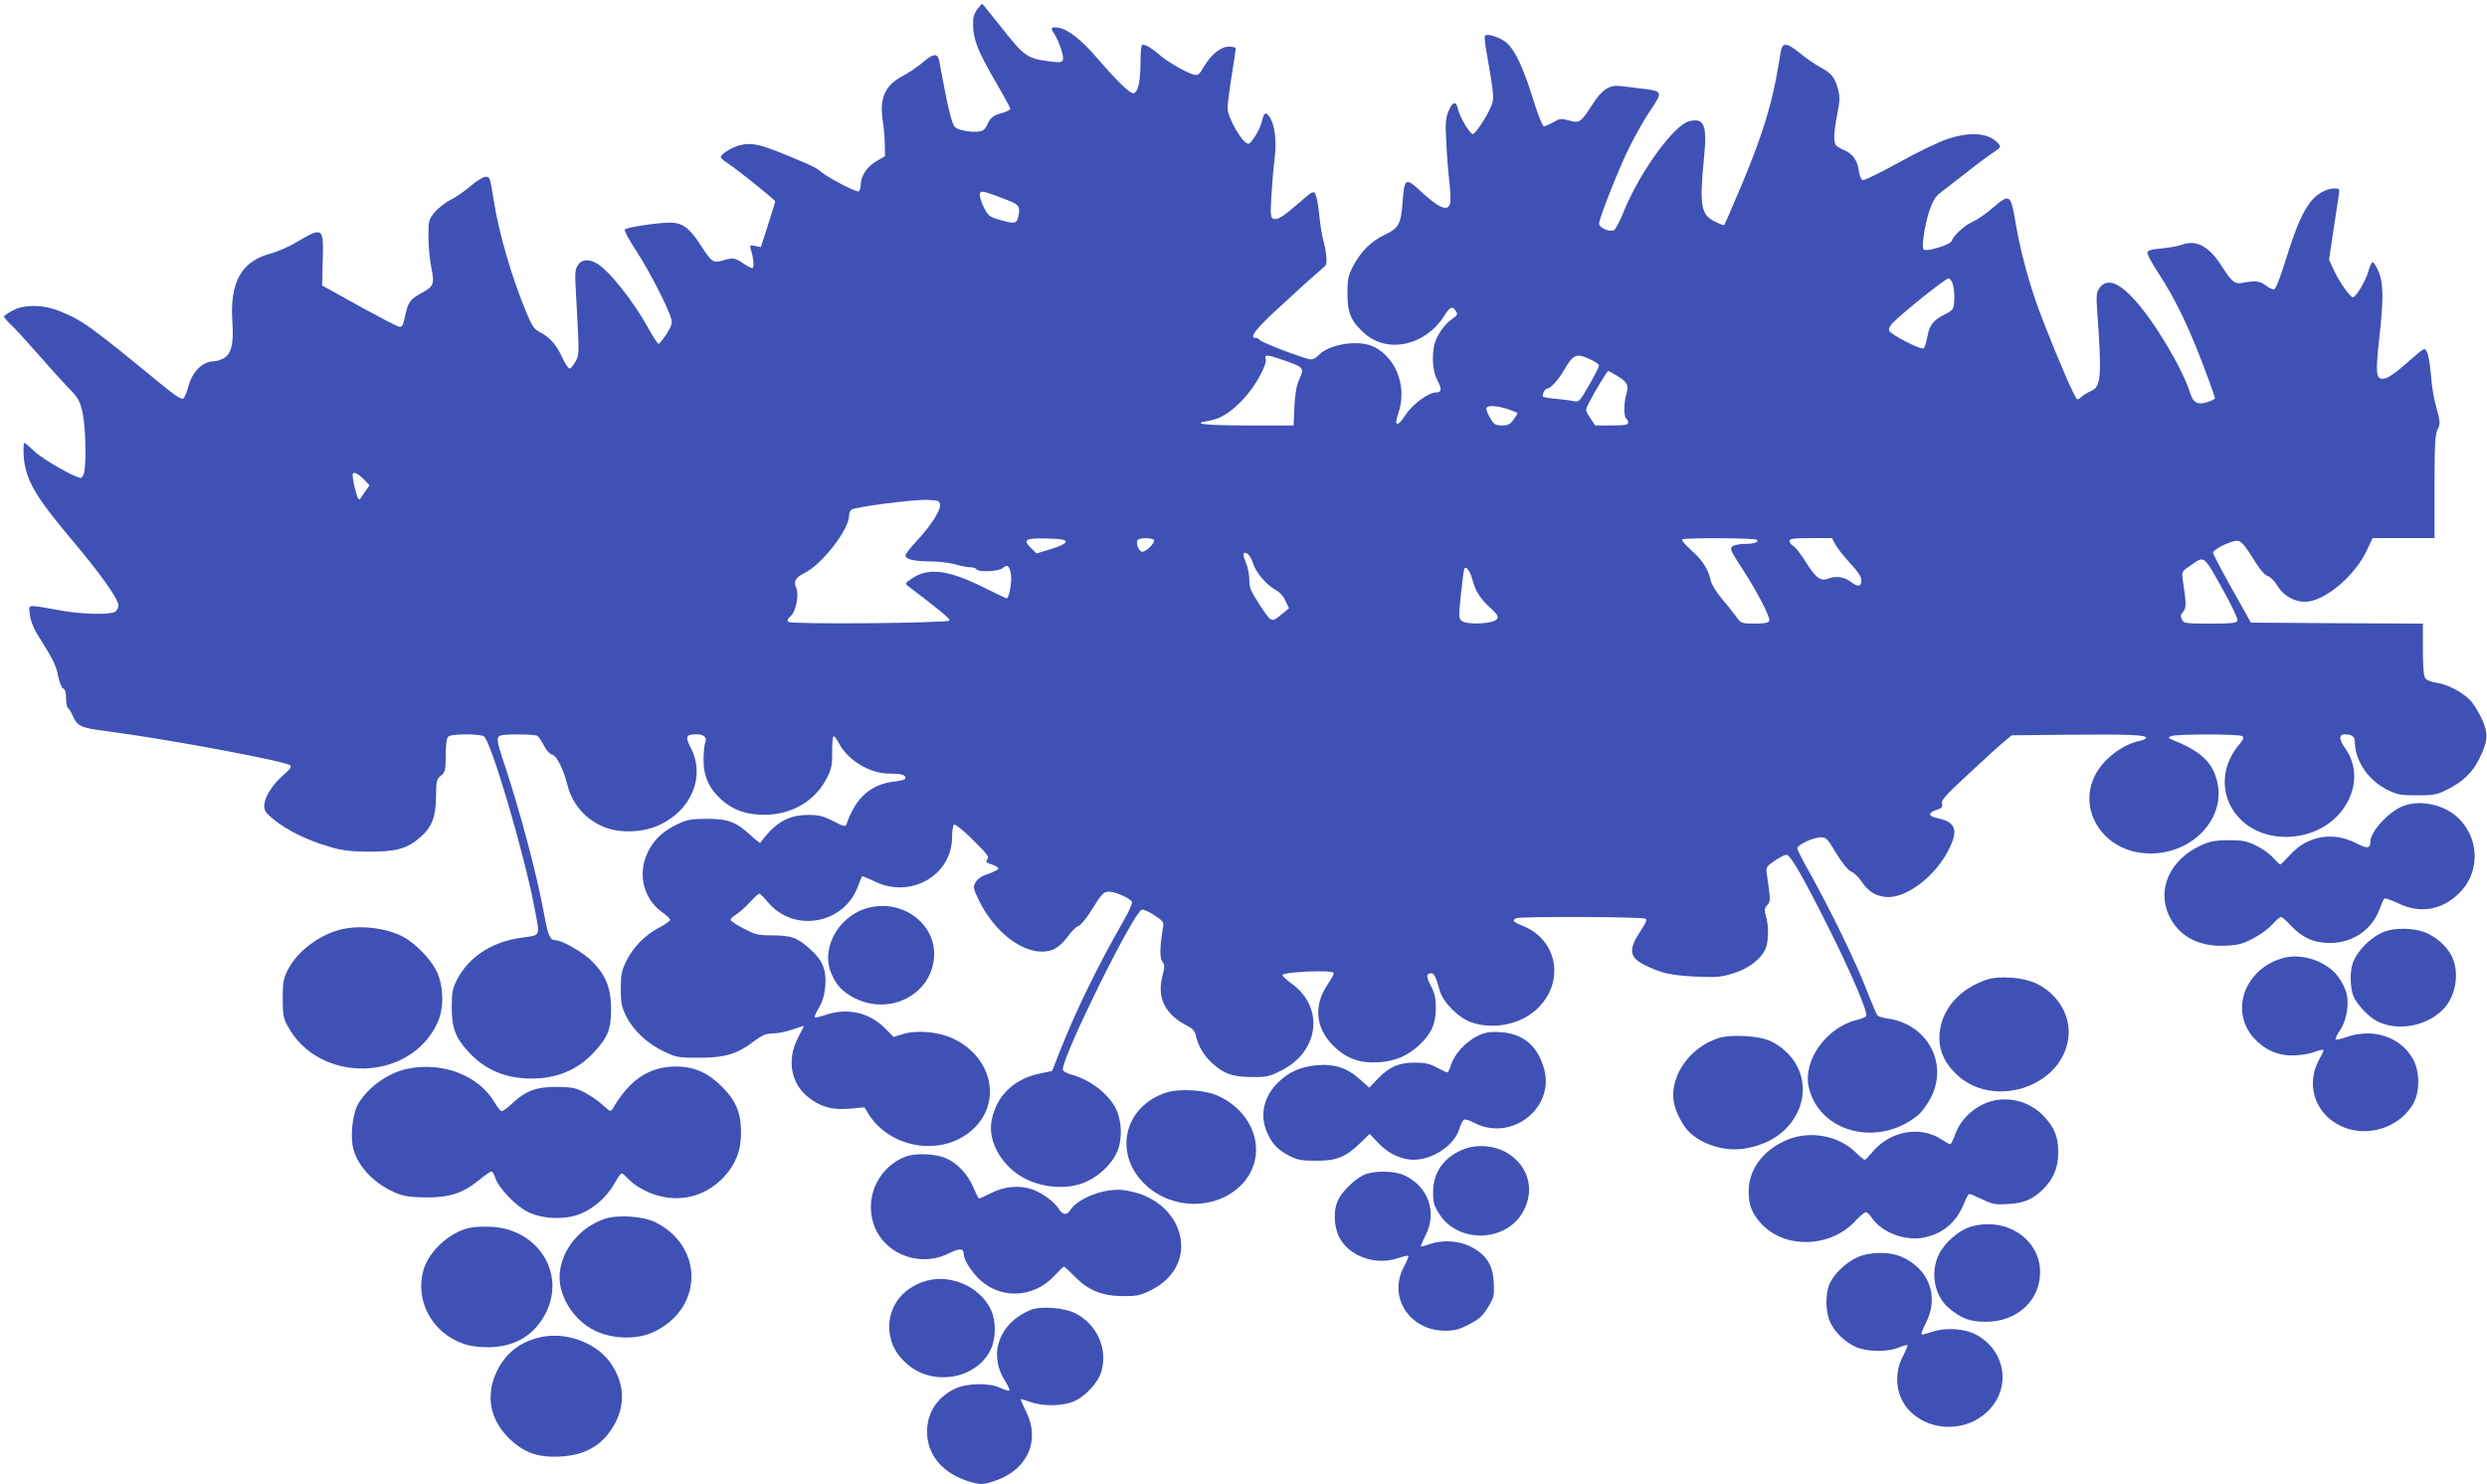 <?xml version="1.0" standalone="no"?>
<!DOCTYPE svg PUBLIC "-//W3C//DTD SVG 20010904//EN"
 "http://www.w3.org/TR/2001/REC-SVG-20010904/DTD/svg10.dtd">
<svg version="1.0" xmlns="http://www.w3.org/2000/svg"
 width="1280pt" height="764pt" viewBox="0 0 1280 764"
 preserveAspectRatio="xMidYMid meet">
<g transform="translate(0,764) scale(0.1,-0.1)"
fill="#3f51b5" stroke="none">
<path d="M5031 7594 c-12 -15 -22 -38 -22 -53 -6 -92 17 -155 120 -330 39 -67
71 -126 71 -131 0 -5 -17 -14 -37 -20 -52 -14 -64 -23 -82 -62 -13 -27 -22
-34 -53 -36 -20 -2 -55 2 -77 8 -37 10 -42 15 -56 63 -9 29 -25 102 -36 162
-12 61 -23 120 -25 133 -8 39 -32 37 -82 -7 -26 -23 -72 -54 -104 -71 -94 -49
-123 -116 -104 -235 5 -33 10 -87 10 -119 l1 -60 -45 -26 c-48 -28 -80 -76
-80 -122 0 -15 -5 -30 -10 -33 -11 -7 -169 76 -196 102 -9 10 -42 28 -73 41
-234 101 -277 112 -348 93 -40 -11 -93 -45 -93 -60 0 -5 17 -20 38 -33 52 -35
242 -187 242 -195 0 -3 -17 -57 -37 -120 l-37 -115 -29 6 c-27 5 -29 4 -23
-17 15 -48 19 -97 8 -97 -6 0 -28 11 -48 25 -42 28 -51 30 -105 14 -48 -15
-57 -8 -115 82 -56 87 -94 114 -159 113 -66 -1 -218 -24 -229 -35 -5 -4 20
-52 59 -111 67 -102 167 -298 180 -350 6 -22 0 -39 -25 -78 -18 -27 -36 -50
-40 -50 -5 0 -27 34 -50 75 -81 147 -209 308 -272 341 -41 22 -75 18 -94 -11
-14 -21 -16 -43 -10 -138 18 -325 18 -320 -1 -356 -10 -19 -23 -36 -30 -38 -6
-2 -23 22 -38 54 -30 67 -65 107 -116 133 -29 15 -41 32 -66 92 -77 183 -146
417 -172 588 -19 117 -19 120 -42 120 -11 0 -46 -21 -76 -47 -31 -27 -78 -59
-106 -73 -27 -14 -64 -43 -81 -64 -29 -36 -31 -42 -31 -124 0 -48 7 -120 15
-160 17 -87 13 -96 -55 -133 -56 -31 -65 -45 -81 -119 -9 -46 -14 -54 -30 -52
-10 2 -91 44 -179 92 -88 49 -173 96 -189 105 l-28 15 3 130 c5 172 2 174
-139 91 -37 -22 -93 -46 -125 -55 -154 -39 -215 -147 -201 -354 8 -111 -6
-166 -46 -187 -16 -8 -38 -15 -50 -15 -58 0 -111 -54 -131 -131 -7 -27 -18
-54 -25 -60 -9 -7 -41 13 -114 73 -371 304 -403 327 -522 376 -87 35 -185 36
-246 2 -23 -13 -42 -26 -42 -30 0 -3 16 -22 36 -41 20 -18 81 -86 137 -149 55
-63 126 -142 158 -175 51 -52 60 -68 73 -125 16 -66 21 -250 10 -309 -4 -17
-12 -31 -18 -31 -29 0 -195 95 -237 135 -26 25 -50 45 -54 45 -4 0 -5 -31 -3
-68 9 -121 57 -205 253 -437 144 -171 235 -300 235 -332 0 -12 -9 -27 -19 -33
-32 -16 -183 -12 -293 10 -57 11 -114 20 -127 20 -23 0 -23 -2 -17 -47 3 -27
20 -70 38 -98 82 -130 96 -158 107 -214 7 -34 18 -61 26 -65 10 -4 15 -20 15
-50 0 -25 5 -48 10 -51 6 -4 16 -21 24 -38 23 -56 42 -64 176 -81 296 -38 922
-154 944 -176 8 -8 -3 -22 -37 -51 -56 -49 -97 -114 -97 -157 0 -26 9 -39 52
-73 69 -55 168 -103 275 -135 72 -22 110 -27 208 -28 143 -1 200 15 268 74 61
54 80 104 81 211 1 79 3 88 25 106 22 18 25 27 25 107 1 66 5 89 16 96 20 13
156 13 180 0 36 -20 211 -611 264 -899 25 -133 30 -125 -71 -138 -151 -21
-268 -97 -330 -214 -24 -48 -28 -65 -28 -144 0 -108 20 -159 90 -234 84 -89
189 -133 320 -133 130 0 236 44 318 131 75 80 92 121 92 226 0 109 -26 174
-98 247 -46 46 -154 108 -187 108 -30 0 -39 23 -61 141 -35 195 -129 549 -209
783 -34 102 -36 121 -14 130 22 8 177 7 190 -2 6 -4 21 -26 33 -49 12 -25 30
-45 44 -48 23 -6 58 -77 78 -158 25 -99 97 -180 195 -217 80 -30 194 -25 275
12 168 77 240 250 165 397 -31 60 -26 71 30 71 38 0 55 -17 43 -45 -4 -11 -8
-49 -8 -85 -1 -84 29 -151 93 -207 62 -55 130 -78 226 -77 139 2 259 74 317
192 24 48 27 68 26 134 -1 43 3 78 8 78 5 0 17 -17 28 -38 44 -84 156 -153
253 -154 66 0 88 -6 88 -22 0 -9 -20 -15 -55 -19 -122 -13 -201 -82 -248 -219
-5 -15 -13 -14 -68 15 -52 26 -74 32 -128 32 -104 0 -172 -39 -248 -144 -1 -2
-22 14 -47 37 -77 71 -117 87 -226 87 -82 0 -103 -4 -150 -26 -77 -36 -124
-80 -156 -146 -54 -109 -23 -239 73 -308 23 -16 42 -34 42 -40 1 -5 -24 -23
-55 -39 -73 -38 -136 -102 -171 -174 -24 -49 -28 -69 -28 -142 0 -72 4 -93 28
-141 35 -72 109 -142 195 -182 63 -30 73 -32 182 -32 133 1 194 19 282 86 42
31 61 39 95 39 24 0 69 9 100 20 32 11 59 20 60 20 2 0 -12 -28 -30 -62 -60
-116 -36 -243 62 -313 63 -46 116 -59 206 -52 l74 7 20 -33 c107 -172 357
-220 516 -99 176 134 134 385 -80 486 -73 35 -186 45 -258 23 l-48 -15 -43 44
c-82 83 -196 108 -309 69 -27 -9 -51 -14 -54 -12 -3 3 8 26 23 52 19 34 28 65
32 114 5 80 -14 127 -77 184 -66 60 -96 71 -191 72 -77 0 -91 3 -152 35 -38
19 -68 40 -68 45 0 6 13 18 28 27 16 10 48 38 71 63 23 25 45 45 49 45 4 0 25
-21 46 -46 132 -157 390 -111 461 82 10 27 20 51 22 53 2 2 28 -9 60 -24 186
-95 403 27 403 226 0 32 5 61 10 64 6 4 50 -31 97 -78 73 -72 85 -88 75 -100
-11 -13 -7 -17 23 -27 20 -7 35 -16 33 -22 -2 -6 -26 -17 -53 -27 -33 -10 -54
-25 -64 -43 -14 -24 -13 -31 21 -100 91 -182 263 -294 380 -245 23 10 51 35
73 65 19 27 44 52 55 55 10 3 37 34 59 68 63 101 70 109 99 109 34 0 111 -35
118 -53 3 -8 -17 -52 -44 -98 -127 -221 -246 -464 -326 -668 l-41 -104 -63
-13 c-78 -16 -139 -51 -186 -106 -38 -44 -66 -118 -66 -173 0 -107 80 -220
192 -270 89 -40 199 -46 282 -15 76 29 147 94 176 162 28 64 24 161 -8 223
-38 76 -134 149 -230 174 -25 7 -42 18 -42 26 0 73 362 805 406 822 8 3 38
-10 65 -28 48 -32 50 -36 44 -69 -16 -95 -17 -148 -3 -169 13 -18 13 -28 1
-74 -30 -113 13 -199 127 -257 29 -15 40 -28 45 -52 12 -53 41 -102 84 -141
61 -55 103 -70 201 -71 77 -1 92 2 152 32 195 96 226 320 62 444 -30 22 -54
44 -54 48 0 17 253 29 264 12 3 -4 -11 -30 -30 -58 -75 -109 -64 -227 30 -319
67 -65 137 -90 235 -83 82 6 146 33 205 88 62 57 86 110 86 192 0 50 -6 76
-25 112 -26 48 -25 66 1 66 15 0 25 -19 44 -89 16 -60 98 -142 164 -164 112
-38 250 -11 334 67 149 137 111 361 -75 432 -46 18 -53 28 -27 38 24 9 647 7
662 -3 10 -6 4 -20 -23 -61 -64 -96 -61 -137 17 -176 85 -43 137 -55 264 -61
107 -5 131 -3 193 16 80 24 145 74 168 128 16 39 17 114 2 166 -9 33 -8 42 7
58 17 19 17 29 -2 155 -6 40 -5 42 39 73 25 17 53 31 61 31 21 0 84 -110 220
-381 116 -232 201 -432 191 -449 -3 -6 -26 -15 -51 -21 -155 -39 -275 -208
-245 -344 53 -235 359 -314 563 -145 20 17 50 58 67 92 89 178 -21 377 -224
405 -25 3 -48 11 -53 17 -4 6 -30 66 -56 133 -55 142 -183 404 -284 586 -40
70 -72 133 -72 140 0 18 84 57 121 57 25 0 34 -8 57 -46 47 -79 82 -125 104
-133 11 -4 32 -25 47 -46 36 -53 71 -76 124 -82 106 -12 263 108 332 254 44
93 28 132 -62 151 -49 10 -52 27 -9 42 30 9 35 15 31 33 -5 18 20 46 142 158
81 76 163 150 182 165 l35 29 305 3 c303 3 396 -1 386 -18 -3 -5 -20 -12 -38
-15 -87 -19 -187 -98 -226 -179 -84 -172 34 -368 236 -396 250 -33 460 179
387 392 -28 84 -89 136 -219 188 -28 11 -28 13 -10 21 28 11 347 11 364 0 12
-8 9 -15 -14 -43 -104 -122 -99 -285 11 -390 144 -138 415 -105 528 64 69 101
70 218 5 308 -32 44 -32 70 0 70 36 0 51 -12 51 -39 0 -96 68 -197 166 -246
53 -26 69 -29 154 -29 83 0 102 3 150 27 83 40 135 89 170 161 46 93 48 129
13 206 -16 36 -44 80 -62 98 -42 42 -117 80 -173 88 -24 3 -49 13 -55 22 -9
11 -13 57 -13 149 l0 133 -442 2 -443 3 -28 50 c-103 181 -167 300 -167 311 0
13 66 48 111 59 30 7 43 -6 109 -112 24 -38 48 -65 62 -68 13 -4 35 -26 50
-51 35 -57 100 -89 161 -80 100 16 238 137 297 260 l31 66 160 0 159 0 0 263
c0 217 3 269 15 295 13 24 13 38 5 74 -6 23 -16 61 -21 83 -6 22 -14 81 -18
130 -4 50 -13 100 -20 113 -12 23 -12 23 -73 -30 -94 -83 -130 -108 -155 -108
-34 0 -37 32 -18 203 23 202 23 292 -4 351 -11 25 -24 46 -29 46 -5 0 -15 -19
-21 -42 -12 -48 -65 -138 -81 -138 -15 0 -69 77 -98 139 l-25 54 22 147 c12
81 25 164 28 184 5 34 4 36 -22 36 -43 0 -95 -30 -127 -74 -42 -58 -71 -126
-125 -297 -30 -96 -51 -149 -60 -149 -8 0 -27 9 -42 21 -31 23 -55 25 -113 14
-47 -9 -58 -1 -114 86 -65 102 -131 137 -206 109 -18 -7 -64 -15 -103 -19 -51
-4 -71 -10 -73 -21 -1 -9 22 -53 53 -100 96 -145 172 -307 266 -564 16 -44 29
-83 29 -86 0 -4 -17 -13 -39 -20 -50 -16 -74 -3 -89 47 -36 121 -186 372 -288
482 -85 93 -144 110 -181 55 -13 -20 -15 -41 -9 -117 24 -335 20 -387 -32
-410 -15 -6 -37 -19 -49 -30 -22 -19 -22 -19 -41 19 -39 77 -156 361 -194 473
-48 141 -84 281 -107 420 -22 131 -30 135 -116 60 -32 -28 -77 -59 -99 -69
-43 -18 -102 -72 -111 -100 -6 -20 -132 -58 -145 -44 -11 13 6 127 31 202 15
44 30 70 52 87 18 13 77 60 133 103 55 44 120 92 143 107 40 27 41 29 24 48
-47 53 -143 61 -261 21 -42 -14 -155 -68 -250 -121 -94 -52 -178 -93 -186 -90
-7 3 -16 24 -19 47 -7 55 -31 88 -75 107 -20 8 -40 20 -44 27 -12 18 -9 73 8
158 13 64 14 88 5 125 -17 64 -34 86 -94 118 -28 15 -75 48 -104 72 -63 53
-90 56 -97 11 -23 -136 -30 -174 -51 -259 -33 -130 -81 -266 -166 -466 -39
-92 -73 -170 -75 -172 -1 -2 -23 6 -47 18 -73 36 -81 82 -57 327 17 170 2 209
-76 190 -79 -20 -253 -260 -335 -460 -19 -50 -43 -94 -51 -100 -21 -13 -78 11
-78 33 0 28 106 294 160 401 28 56 73 135 100 176 71 104 71 105 -50 119 -30
4 -74 9 -96 12 -61 7 -98 -16 -149 -96 -60 -93 -65 -96 -120 -81 -40 11 -48
10 -80 -9 -20 -11 -42 -21 -49 -21 -7 0 -30 58 -55 138 -51 165 -93 253 -137
292 -32 27 -98 49 -111 37 -3 -4 -1 -34 5 -69 44 -251 44 -256 23 -303 -24
-55 -79 -135 -91 -135 -15 0 -69 91 -76 128 -9 45 -29 40 -50 -13 -14 -38 -16
-65 -10 -163 3 -64 10 -155 16 -202 5 -47 7 -95 3 -107 -11 -46 -59 -24 -166
76 -61 56 -70 49 -78 -67 -9 -117 -19 -136 -95 -172 -70 -34 -120 -85 -161
-162 -24 -46 -28 -65 -28 -138 0 -102 19 -146 90 -208 118 -103 309 -61 406
89 32 51 44 56 63 26 9 -13 6 -20 -12 -33 -35 -24 -62 -55 -85 -99 -30 -57
-30 -164 1 -223 24 -45 22 -62 -6 -62 -40 0 -123 -61 -158 -116 -41 -64 -61
-61 -38 6 47 134 -6 282 -121 343 -78 41 -236 17 -291 -44 -9 -10 -26 -19 -37
-19 -26 0 -261 89 -265 101 -2 5 -10 9 -18 9 -38 0 -3 46 129 166 78 72 160
147 182 165 22 19 44 38 48 44 9 12 3 76 -13 130 -6 22 -15 79 -20 126 -4 47
-13 96 -19 108 -11 20 -14 19 -85 -43 -84 -73 -111 -90 -133 -82 -13 5 -15 22
-10 109 3 56 10 142 16 191 13 97 3 181 -24 223 -19 29 -30 24 -39 -17 -8 -41
-55 -120 -71 -120 -29 0 -107 133 -107 184 0 17 9 91 21 165 12 73 21 137 21
142 0 5 -16 9 -35 9 -42 0 -92 -40 -130 -105 -23 -40 -29 -44 -52 -39 -38 10
-143 71 -178 104 -32 29 -67 50 -84 50 -7 0 -11 -32 -11 -87 0 -105 -14 -163
-38 -163 -19 0 -90 70 -188 184 -74 87 -145 143 -190 152 -45 8 -51 2 -26 -33
10 -15 26 -52 35 -81 18 -63 13 -68 -61 -58 -115 15 -130 26 -241 166 -57 72
-104 130 -106 130 -2 0 -13 -12 -24 -26z m184 -997 c29 -14 34 -27 28 -62 -9
-47 -16 -49 -89 -29 -64 18 -67 21 -92 70 -14 29 -22 59 -19 68 6 14 14 13 79
-10 40 -15 82 -31 93 -37z m4837 -425 c5 -19 8 -55 6 -80 -3 -45 -5 -48 -52
-72 -58 -30 -76 -54 -87 -117 -5 -26 -13 -51 -18 -56 -11 -11 -171 71 -178 91
-3 7 3 22 13 34 41 46 280 238 293 235 8 -1 19 -17 23 -35z m-3440 -388 c99
-35 102 -39 76 -94 -15 -33 -22 -72 -26 -142 l-4 -98 -239 0 c-225 0 -294 9
-196 24 59 10 115 45 180 116 60 64 121 177 111 204 -9 23 12 20 98 -10z
m1575 5 c24 -11 43 -25 43 -31 0 -6 -23 -51 -51 -100 -48 -84 -53 -89 -78 -83
-14 3 -56 9 -93 12 -38 3 -68 9 -68 13 0 19 13 40 24 40 16 0 57 45 86 95 48
83 64 89 137 54z m140 -86 c50 -32 57 -46 43 -93 -13 -45 -13 -117 0 -125 6
-3 10 -13 10 -21 0 -11 -18 -14 -85 -14 l-85 0 -26 39 c-25 38 -25 40 -8 73
32 64 95 168 101 168 3 0 26 -12 50 -27z m-566 -169 c27 -9 49 -18 49 -21 0
-3 -9 -18 -21 -34 -16 -23 -28 -29 -59 -29 -33 0 -41 5 -59 36 -12 19 -21 42
-21 50 0 19 48 18 111 -2z m-5883 -367 l24 -25 -24 -34 c-12 -18 -24 -35 -25
-37 -7 -10 -16 12 -29 65 -7 32 -11 61 -8 66 7 11 33 -4 62 -35z m2960 -125
c4 -29 -46 -107 -122 -189 -31 -33 -56 -66 -56 -72 0 -20 48 -31 129 -31 43 0
100 -7 127 -15 27 -8 61 -15 76 -15 15 0 30 -4 33 -10 10 -17 116 -12 136 6
24 21 35 12 42 -33 6 -36 -9 -123 -22 -123 -3 0 -55 25 -116 55 -183 91 -284
105 -369 49 -39 -27 -40 -27 -19 -43 173 -132 213 -166 210 -175 -5 -14 -816
-21 -830 -7 -7 7 -3 17 11 28 28 23 46 112 30 147 -15 35 -5 52 44 77 91 46
228 224 228 295 0 12 6 26 13 31 22 14 310 51 382 50 65 -2 70 -4 73 -25z
m647 -191 c0 -9 -28 -23 -75 -37 l-75 -23 -29 28 c-43 43 -29 52 82 49 76 -2
97 -6 97 -17z m455 7 c0 -18 -41 -58 -61 -58 -17 0 -35 43 -24 60 9 14 85 12
85 -2z m3104 3 c8 -13 -19 -21 -68 -21 -23 0 -50 -6 -59 -12 -15 -12 -11 -22
42 -103 83 -127 154 -263 147 -280 -4 -11 -23 -15 -75 -15 -67 0 -70 1 -93 33
-12 17 -46 59 -74 93 -29 33 -55 76 -59 95 -13 59 -42 105 -100 156 -30 27
-52 53 -48 56 10 10 381 8 387 -2z m402 -23 c9 -18 43 -61 75 -96 38 -40 59
-71 59 -87 0 -36 -16 -39 -53 -11 -35 27 -77 33 -119 17 -38 -14 -63 4 -112
83 -26 42 -56 81 -67 86 -10 6 -19 17 -19 25 0 12 20 15 110 15 l109 0 17 -32z
m-2998 -95 c14 -48 68 -112 115 -138 22 -12 42 -33 53 -58 l18 -38 -30 -25
c-61 -51 -58 -52 -119 40 -47 71 -55 91 -55 130 0 26 -7 63 -15 83 -21 49 -20
66 3 54 10 -5 24 -27 30 -48z m4997 -146 c42 -76 74 -144 71 -152 -4 -12 -32
-15 -140 -15 -127 0 -136 1 -146 21 -9 16 -8 25 6 40 17 19 17 42 -2 165 -6
42 -6 42 47 78 66 45 60 50 164 -137z m-3866 56 c15 -57 40 -96 95 -145 34
-32 39 -41 30 -55 -15 -24 -149 -31 -179 -10 -18 14 -18 19 -6 138 7 68 15
128 18 132 9 16 31 -15 42 -60z"/>
<path d="M12379 3495 c-76 -24 -178 -131 -179 -187 -1 -37 -16 -38 -77 -7
-117 60 -249 36 -337 -62 -24 -27 -47 -49 -50 -49 -4 0 -20 16 -37 35 -17 19
-56 47 -87 62 -49 24 -69 28 -142 28 -71 -1 -95 -5 -145 -28 -159 -74 -227
-229 -159 -365 51 -104 154 -157 289 -150 67 3 90 10 143 38 34 18 78 50 97
71 19 22 39 39 45 39 5 0 28 -20 51 -45 57 -61 117 -89 199 -89 117 -1 218 67
257 174 9 25 20 49 24 54 4 4 35 -6 70 -23 116 -58 237 -35 326 62 120 131 79
343 -81 422 -66 32 -145 40 -207 20z"/>
<path d="M4481 2970 c-152 -32 -255 -196 -207 -329 25 -68 60 -106 127 -140
179 -89 389 18 406 207 15 167 -148 299 -326 262z"/>
<path d="M1771 2859 c-119 -23 -242 -114 -291 -214 -21 -43 -25 -64 -25 -145
0 -80 4 -102 24 -139 160 -302 632 -293 773 15 34 73 32 189 -5 265 -31 64
-112 146 -176 179 -83 42 -205 58 -300 39z"/>
<path d="M12277 2846 c-70 -25 -141 -94 -167 -161 -17 -44 -15 -137 5 -178 19
-41 78 -103 118 -123 109 -57 268 -25 350 70 59 68 75 183 36 263 -26 54 -88
107 -147 127 -55 19 -144 20 -195 2z"/>
<path d="M11757 2710 c-198 -50 -283 -265 -161 -409 54 -62 124 -95 204 -94
36 0 85 8 109 17 24 9 46 14 49 12 2 -3 -5 -21 -17 -41 -76 -129 -32 -281 100
-348 135 -69 313 -14 382 117 33 63 31 166 -6 228 -66 113 -205 157 -342 109
-30 -11 -55 -15 -55 -10 0 5 11 27 25 48 31 46 46 127 33 184 -5 23 -24 63
-43 88 -57 78 -181 123 -278 99z"/>
<path d="M10225 2597 c-138 -46 -229 -149 -242 -272 -8 -79 18 -148 82 -211
186 -186 547 -73 580 182 15 112 -51 226 -162 280 -66 33 -191 43 -258 21z"/>
<path d="M7604 2307 c-59 -28 -120 -95 -136 -149 -6 -21 -15 -38 -19 -38 -4 0
-29 11 -55 25 -37 20 -61 25 -113 25 -82 0 -131 -22 -190 -83 l-44 -46 -49 44
c-64 58 -130 79 -217 72 -86 -7 -150 -36 -204 -90 -76 -75 -95 -173 -53 -262
27 -58 53 -84 116 -117 38 -19 60 -23 135 -23 106 0 151 19 227 92 l47 46 48
-50 c50 -52 117 -83 178 -83 100 0 211 75 236 160 7 23 18 44 25 47 6 2 30 -5
52 -17 192 -100 418 78 358 282 -34 116 -108 178 -224 185 -56 3 -76 0 -118
-20z"/>
<path d="M8843 2296 c-143 -47 -245 -188 -230 -318 7 -58 50 -140 90 -174 77
-65 190 -94 289 -74 123 24 209 85 258 182 69 140 10 298 -138 369 -59 28
-204 36 -269 15z"/>
<path d="M2100 2139 c-104 -20 -215 -102 -261 -190 -26 -52 -37 -164 -20 -225
25 -93 114 -183 224 -227 40 -16 75 -20 152 -21 120 0 188 22 271 90 29 24 58
44 63 44 5 0 15 -16 21 -35 16 -50 104 -142 164 -172 73 -38 189 -43 267 -14
71 27 142 88 181 158 16 29 33 53 37 53 5 0 16 -10 27 -21 37 -41 103 -79 166
-95 126 -33 248 4 337 101 59 66 85 134 85 225 0 101 -26 164 -98 236 -72 72
-144 104 -235 104 -139 0 -239 -66 -327 -216 -10 -18 -14 -17 -52 18 -23 21
-65 50 -94 65 -46 24 -65 27 -143 28 -106 0 -157 -19 -228 -84 -24 -23 -49
-41 -55 -41 -5 0 -22 20 -35 43 -82 140 -265 212 -447 176z"/>
<path d="M6003 2016 c-223 -72 -276 -323 -102 -480 138 -124 355 -124 483 0
144 140 88 369 -113 462 -67 32 -199 40 -268 18z"/>
<path d="M10203 1954 c-65 -32 -117 -88 -140 -153 -10 -28 -21 -51 -26 -51 -4
0 -24 11 -45 25 -111 73 -270 42 -359 -70 -16 -19 -32 -35 -36 -35 -4 0 -24
16 -44 36 -92 92 -247 118 -368 61 -117 -55 -185 -150 -185 -260 0 -70 16
-112 64 -165 119 -132 357 -126 484 12 23 25 48 46 55 46 6 0 21 -13 31 -29
51 -76 172 -121 270 -101 97 20 167 80 205 177 10 26 23 48 27 47 5 0 35 -13
67 -28 51 -25 67 -28 130 -24 83 4 129 24 182 76 54 53 79 113 78 192 0 77
-17 122 -70 180 -81 90 -215 117 -320 64z"/>
<path d="M7520 1719 c-93 -42 -144 -117 -144 -215 -1 -50 4 -69 29 -109 99
-161 355 -151 439 17 48 97 28 200 -53 269 -71 62 -184 77 -271 38z"/>
<path d="M4663 1687 c-136 -51 -210 -198 -170 -338 47 -160 236 -238 390 -161
56 28 77 27 77 -5 0 -25 32 -78 73 -121 108 -111 283 -107 391 8 26 28 49 50
52 50 2 0 29 -24 58 -54 71 -70 140 -98 250 -98 69 0 85 3 144 33 263 134 164
476 -148 513 -95 11 -234 -42 -273 -105 -17 -27 -40 -23 -60 11 -20 34 -86 81
-136 98 -63 22 -142 15 -207 -18 -32 -16 -62 -30 -65 -30 -3 0 -16 26 -29 57
-30 73 -92 135 -155 156 -56 19 -145 21 -192 4z"/>
<path d="M7032 1597 c-45 -14 -118 -81 -143 -130 -31 -60 -24 -159 16 -216 59
-86 184 -124 291 -87 26 9 50 14 52 11 3 -3 -7 -27 -22 -55 -84 -155 27 -329
211 -330 50 0 73 6 125 33 51 27 69 43 96 87 31 51 33 60 30 127 -4 91 -37
143 -117 185 -61 32 -147 37 -216 13 -21 -8 -41 -13 -42 -11 -2 2 9 27 23 55
63 121 15 255 -111 312 -45 21 -139 24 -193 6z"/>
<path d="M3113 1366 c-134 -44 -233 -172 -233 -302 0 -115 90 -240 205 -284
88 -34 201 -33 276 2 257 118 265 437 15 565 -62 32 -194 42 -263 19z"/>
<path d="M10139 1324 c-59 -18 -131 -82 -160 -141 -46 -94 -23 -214 52 -277
63 -53 108 -70 189 -70 161 0 279 108 280 255 0 173 -179 289 -361 233z"/>
<path d="M2414 1319 c-103 -24 -208 -122 -235 -218 -44 -158 45 -322 206 -378
32 -12 79 -18 130 -18 136 1 238 63 296 180 100 203 -44 428 -282 440 -41 2
-92 0 -115 -6z"/>
<path d="M9555 1166 c-59 -28 -118 -86 -140 -138 -21 -51 -19 -143 4 -193 24
-52 75 -102 131 -128 56 -26 167 -28 224 -3 22 9 41 14 43 12 2 -2 -8 -28 -23
-57 -52 -98 -34 -220 43 -290 107 -100 285 -98 391 4 127 121 96 318 -62 399
-56 29 -152 35 -215 14 -27 -9 -54 -16 -60 -16 -5 0 4 27 21 60 69 134 18 276
-122 339 -65 30 -169 28 -235 -3z"/>
<path d="M4768 1047 c-135 -38 -211 -154 -187 -283 11 -58 39 -104 91 -148
133 -114 354 -74 427 77 27 56 28 146 2 203 -54 118 -205 187 -333 151z"/>
<path d="M5305 897 c-160 -64 -220 -224 -135 -360 17 -27 28 -52 25 -55 -2 -3
-24 3 -47 14 -58 26 -167 25 -229 -3 -99 -44 -155 -136 -147 -242 8 -108 84
-194 206 -234 66 -22 83 -21 153 4 161 59 224 208 149 355 -16 32 -28 60 -26
61 2 2 23 -4 47 -13 67 -25 173 -23 232 5 58 28 119 96 135 149 35 118 -21
245 -134 302 -57 29 -178 38 -229 17z"/>
<path d="M2800 760 c-112 -19 -193 -78 -242 -177 -61 -125 -37 -253 66 -351
74 -70 145 -95 256 -90 140 7 231 64 290 180 47 96 41 195 -20 291 -67 106
-218 169 -350 147z"/>
</g>
</svg>
